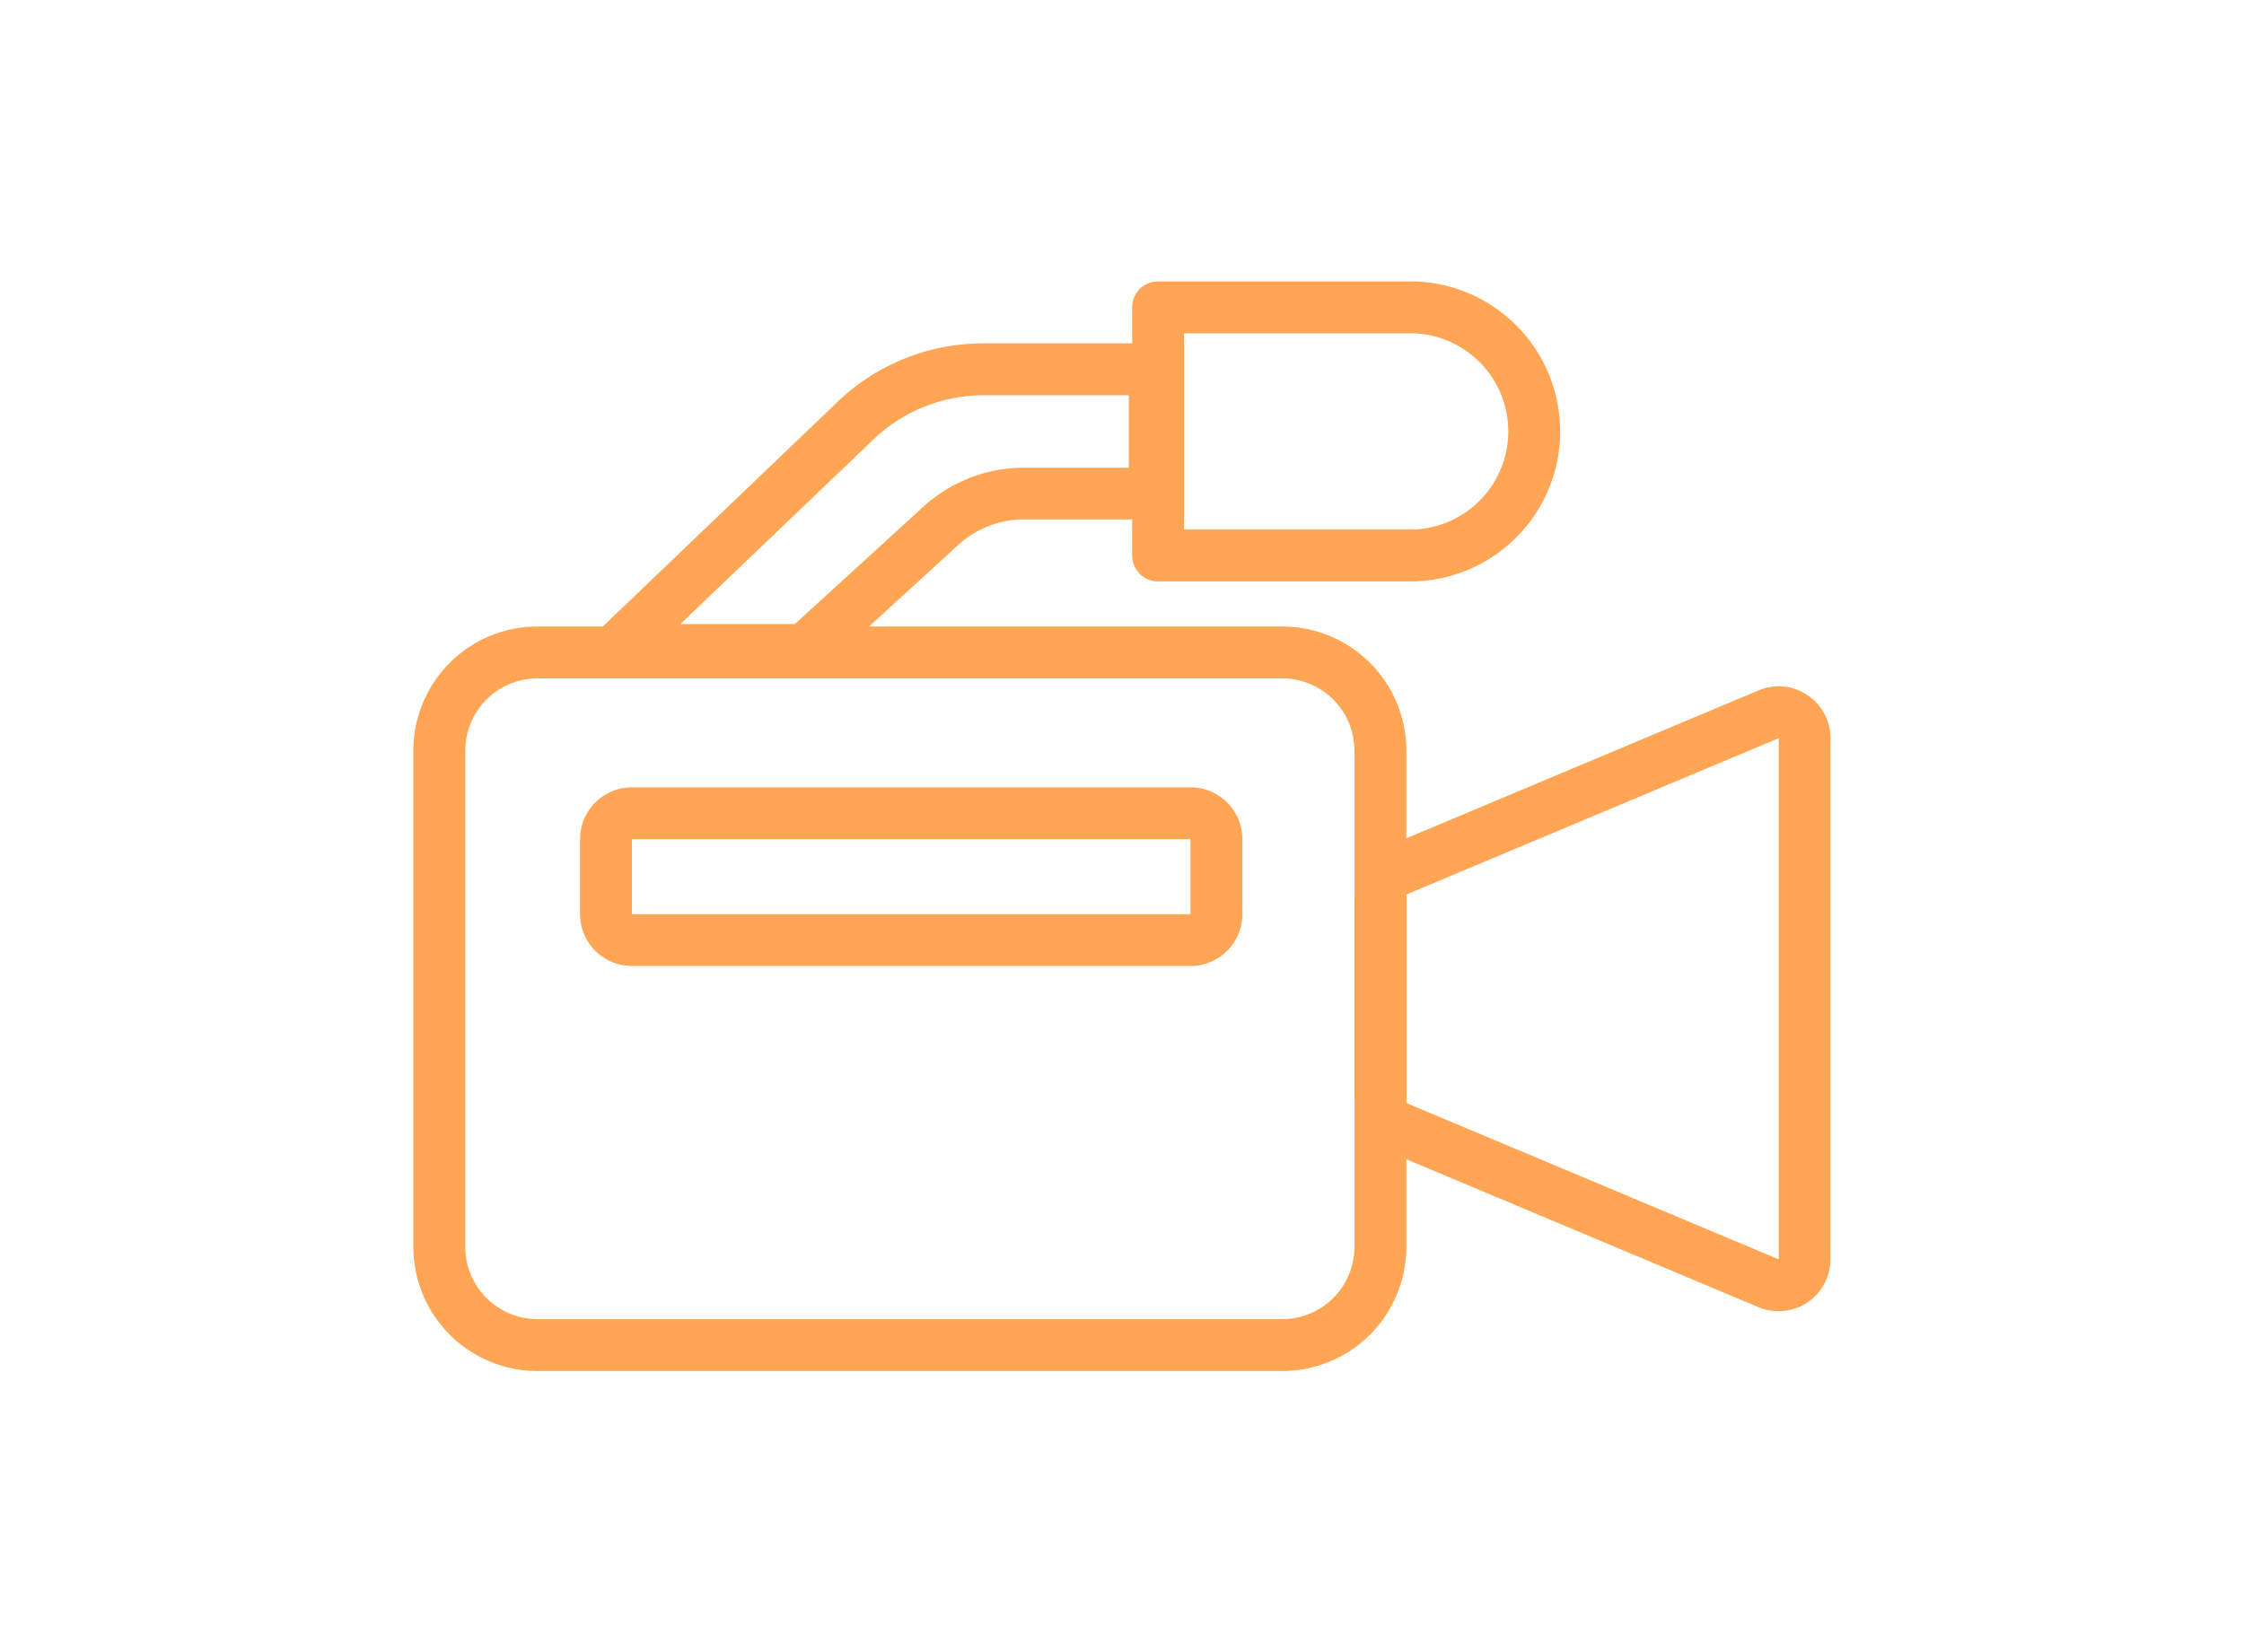 <svg id="Layer_1" data-name="Layer 1" xmlns="http://www.w3.org/2000/svg" viewBox="0 0 389.22 286.69"><defs><style>.cls-1{fill:none;}.cls-2{fill:#ffa554;}</style></defs><rect class="cls-1" width="389.22" height="286.69"/><path class="cls-2" d="M222.4,117.7a12.54,12.54,0,0,1,12.53,12.53v86.11a12.54,12.54,0,0,1-12.53,12.53H93.23A12.54,12.54,0,0,1,80.7,216.34V130.23A12.54,12.54,0,0,1,93.23,117.7H222.4m0-9H93.23A21.53,21.53,0,0,0,71.7,130.23v86.11a21.53,21.53,0,0,0,21.53,21.53H222.4a21.53,21.53,0,0,0,21.53-21.53V130.23A21.53,21.53,0,0,0,222.4,108.7Z"/><path class="cls-2" d="M206.49,145.6v13H109.61v-13h96.88m0-9H109.61a9,9,0,0,0-9,9v13a9,9,0,0,0,9,9h96.88a9,9,0,0,0,9-9v-13a9,9,0,0,0-9-9Z"/><path class="cls-2" d="M139.6,117.28H106.79a4.5,4.5,0,0,1-3.11-7.75l41-39.24a36.5,36.5,0,0,1,26-10.71h29.68a4.5,4.5,0,0,1,4.5,4.5V85.61a4.49,4.49,0,0,1-4.5,4.5H177.65a16.91,16.91,0,0,0-11.74,4.71L142.64,116.1A4.51,4.51,0,0,1,139.6,117.28Zm-21.6-9h19.85l21.91-20a25.89,25.89,0,0,1,17.89-7.13h18.14V68.58H170.61A27.66,27.66,0,0,0,151,76.73Z"/><path class="cls-2" d="M244.58,100.88H200.87a4.51,4.51,0,0,1-4.5-4.5V53.32a4.5,4.5,0,0,1,4.5-4.5h43.71a26,26,0,1,1,0,52.06Zm-39.21-9h39.21a17,17,0,1,0,0-34.06H205.37Z"/><path class="cls-2" d="M308.52,128.07V218.5l-64.59-27.13V155.2l64.59-27.13m0-9a9,9,0,0,0-3.49.71L240.45,146.9a9,9,0,0,0-5.52,8.3v36.17a9,9,0,0,0,5.52,8.3L305,226.79a9,9,0,0,0,12.49-8.29V128.07a9,9,0,0,0-9-9Z"/></svg>
